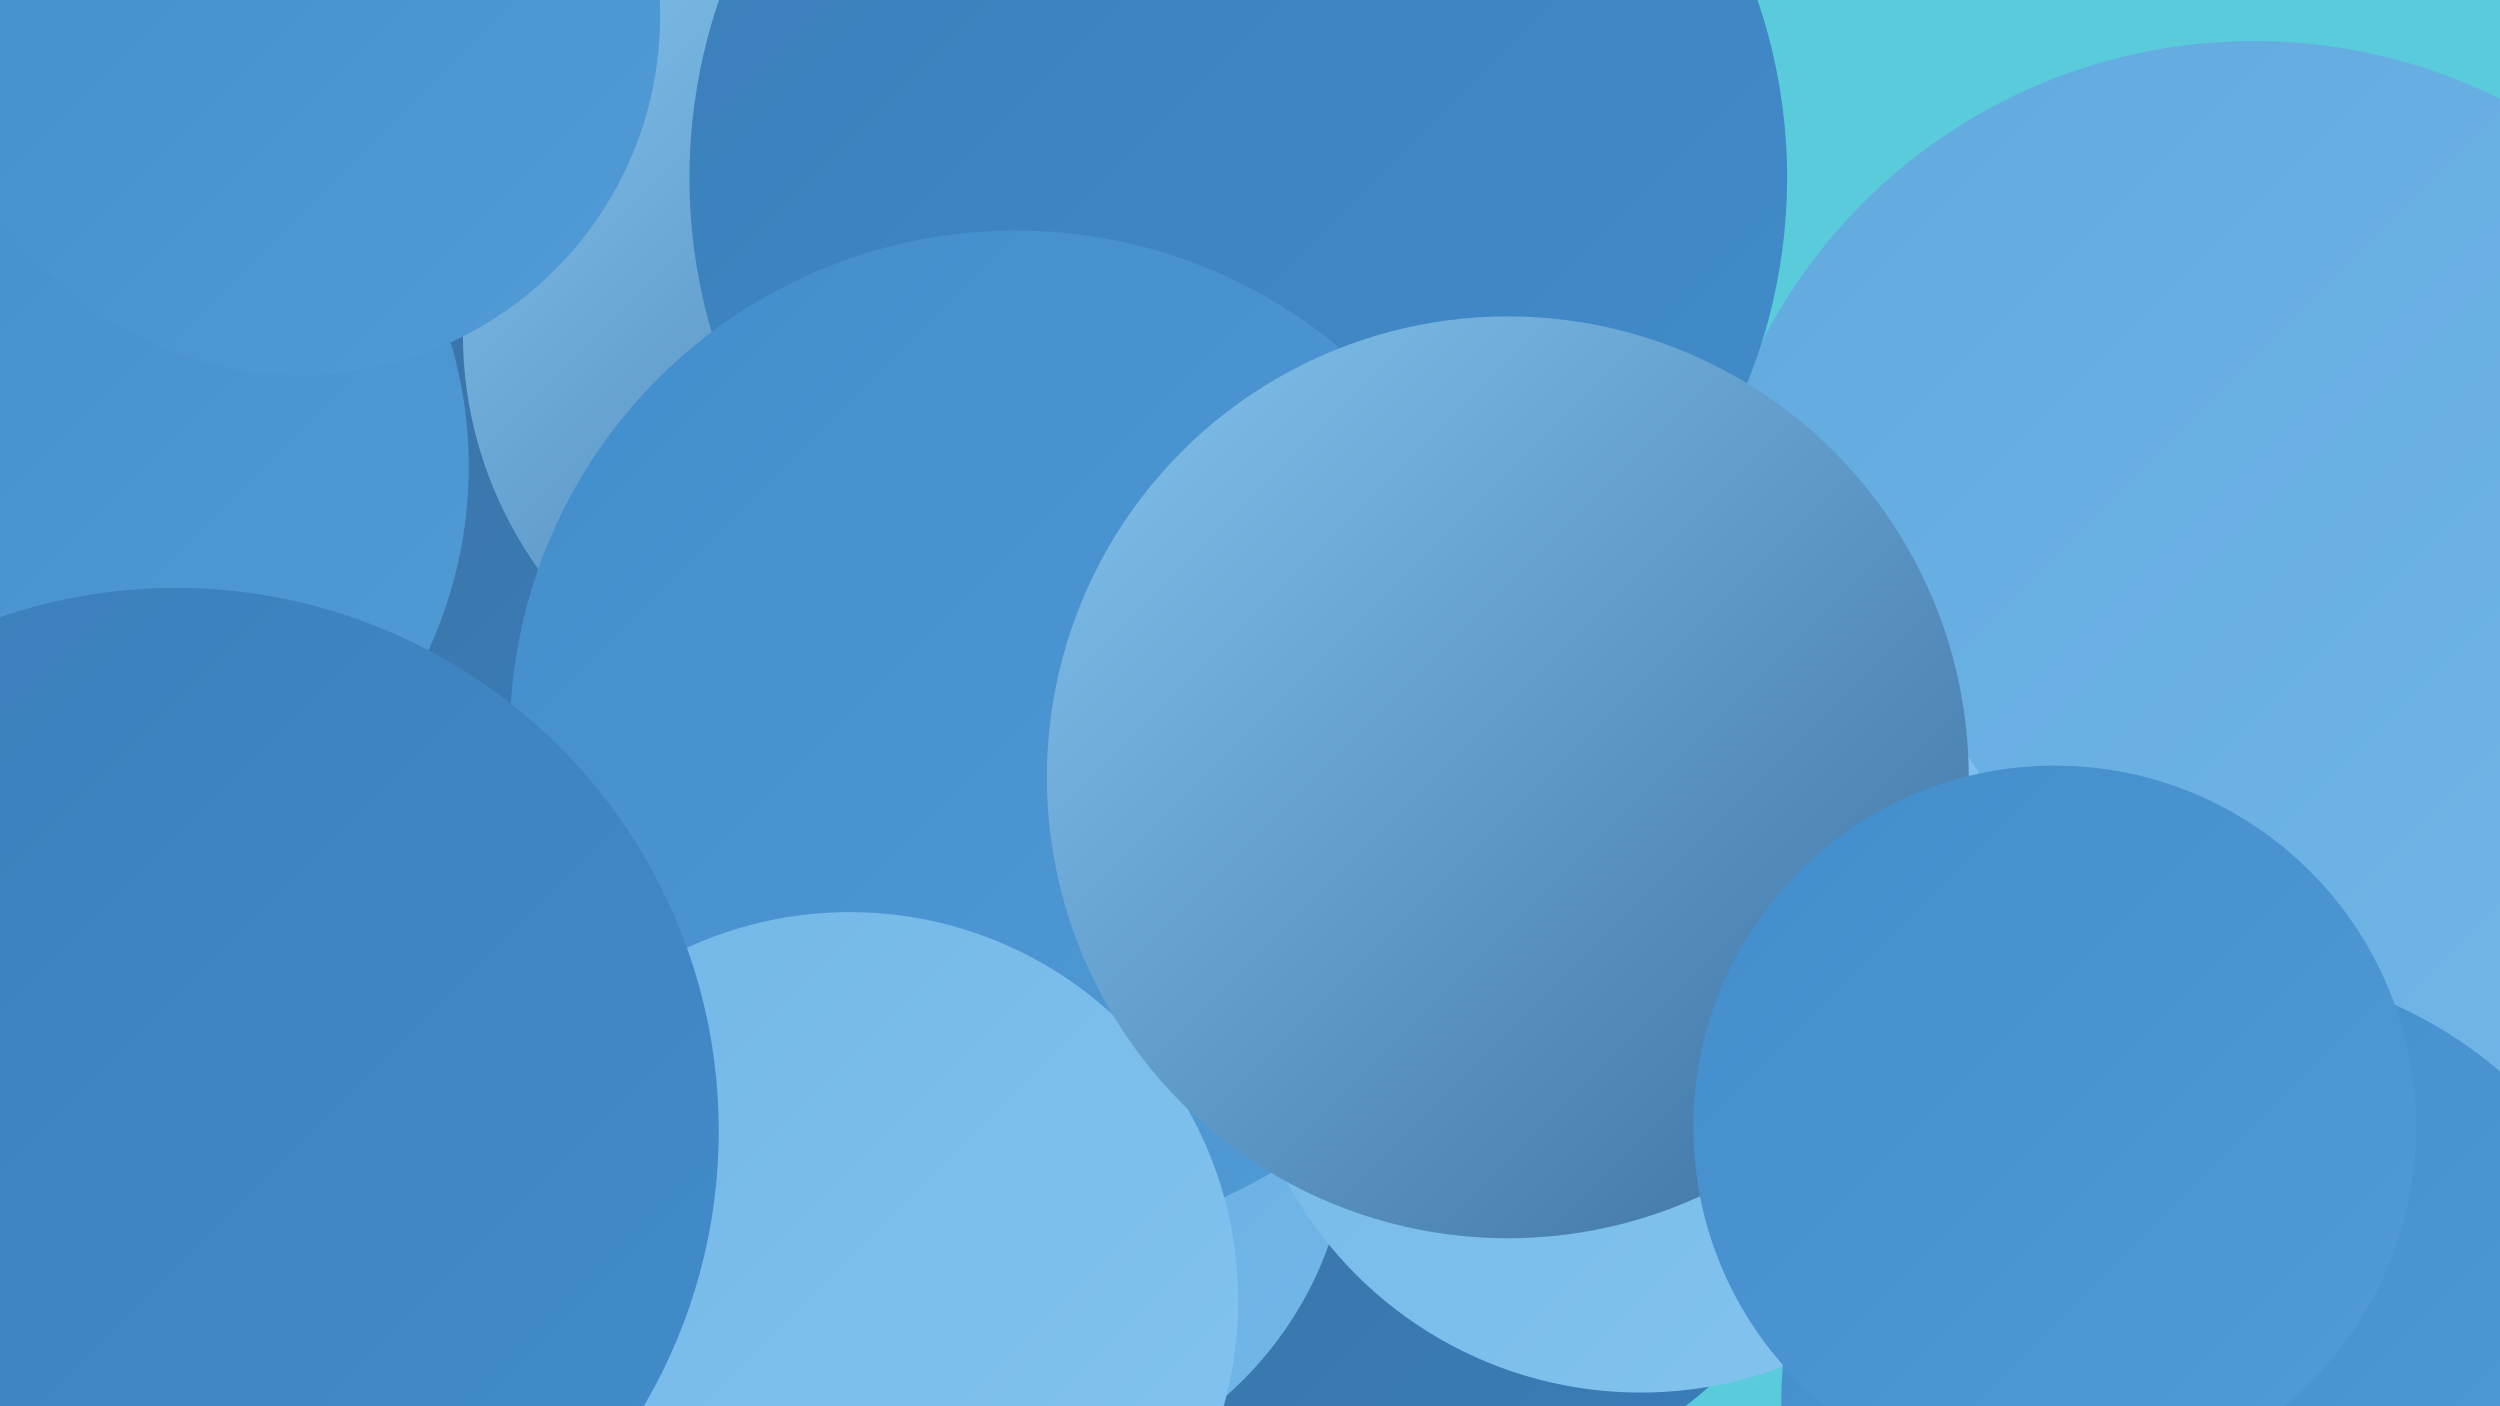 <?xml version="1.0" encoding="UTF-8"?><svg width="1280" height="720" xmlns="http://www.w3.org/2000/svg"><defs><linearGradient id="grad0" x1="0%" y1="0%" x2="100%" y2="100%"><stop offset="0%" style="stop-color:#3a6fa0;stop-opacity:1" /><stop offset="100%" style="stop-color:#3a7eb9;stop-opacity:1" /></linearGradient><linearGradient id="grad1" x1="0%" y1="0%" x2="100%" y2="100%"><stop offset="0%" style="stop-color:#3a7eb9;stop-opacity:1" /><stop offset="100%" style="stop-color:#428dcb;stop-opacity:1" /></linearGradient><linearGradient id="grad2" x1="0%" y1="0%" x2="100%" y2="100%"><stop offset="0%" style="stop-color:#428dcb;stop-opacity:1" /><stop offset="100%" style="stop-color:#519bd6;stop-opacity:1" /></linearGradient><linearGradient id="grad3" x1="0%" y1="0%" x2="100%" y2="100%"><stop offset="0%" style="stop-color:#519bd6;stop-opacity:1" /><stop offset="100%" style="stop-color:#61a9df;stop-opacity:1" /></linearGradient><linearGradient id="grad4" x1="0%" y1="0%" x2="100%" y2="100%"><stop offset="0%" style="stop-color:#61a9df;stop-opacity:1" /><stop offset="100%" style="stop-color:#72b7e7;stop-opacity:1" /></linearGradient><linearGradient id="grad5" x1="0%" y1="0%" x2="100%" y2="100%"><stop offset="0%" style="stop-color:#72b7e7;stop-opacity:1" /><stop offset="100%" style="stop-color:#84c4ef;stop-opacity:1" /></linearGradient><linearGradient id="grad6" x1="0%" y1="0%" x2="100%" y2="100%"><stop offset="0%" style="stop-color:#84c4ef;stop-opacity:1" /><stop offset="100%" style="stop-color:#3a6fa0;stop-opacity:1" /></linearGradient></defs><rect width="1280" height="720" fill="#59cbdb" /><circle cx="492" cy="577" r="274" fill="url(#grad0)" /><circle cx="137" cy="295" r="210" fill="url(#grad0)" /><circle cx="700" cy="511" r="265" fill="url(#grad0)" /><circle cx="444" cy="171" r="207" fill="url(#grad6)" /><circle cx="505" cy="575" r="186" fill="url(#grad4)" /><circle cx="1154" cy="304" r="283" fill="url(#grad4)" /><circle cx="16" cy="239" r="224" fill="url(#grad2)" /><circle cx="11" cy="708" r="245" fill="url(#grad5)" /><circle cx="843" cy="530" r="182" fill="url(#grad2)" /><circle cx="634" cy="91" r="281" fill="url(#grad1)" /><circle cx="284" cy="580" r="202" fill="url(#grad6)" /><circle cx="520" cy="377" r="259" fill="url(#grad2)" /><circle cx="154" cy="8" r="184" fill="url(#grad2)" /><circle cx="87" cy="586" r="279" fill="url(#grad0)" /><circle cx="435" cy="666" r="199" fill="url(#grad5)" /><circle cx="90" cy="579" r="278" fill="url(#grad1)" /><circle cx="840" cy="507" r="206" fill="url(#grad5)" /><circle cx="772" cy="398" r="236" fill="url(#grad6)" /><circle cx="1135" cy="718" r="223" fill="url(#grad2)" /><circle cx="1052" cy="577" r="185" fill="url(#grad2)" /></svg>